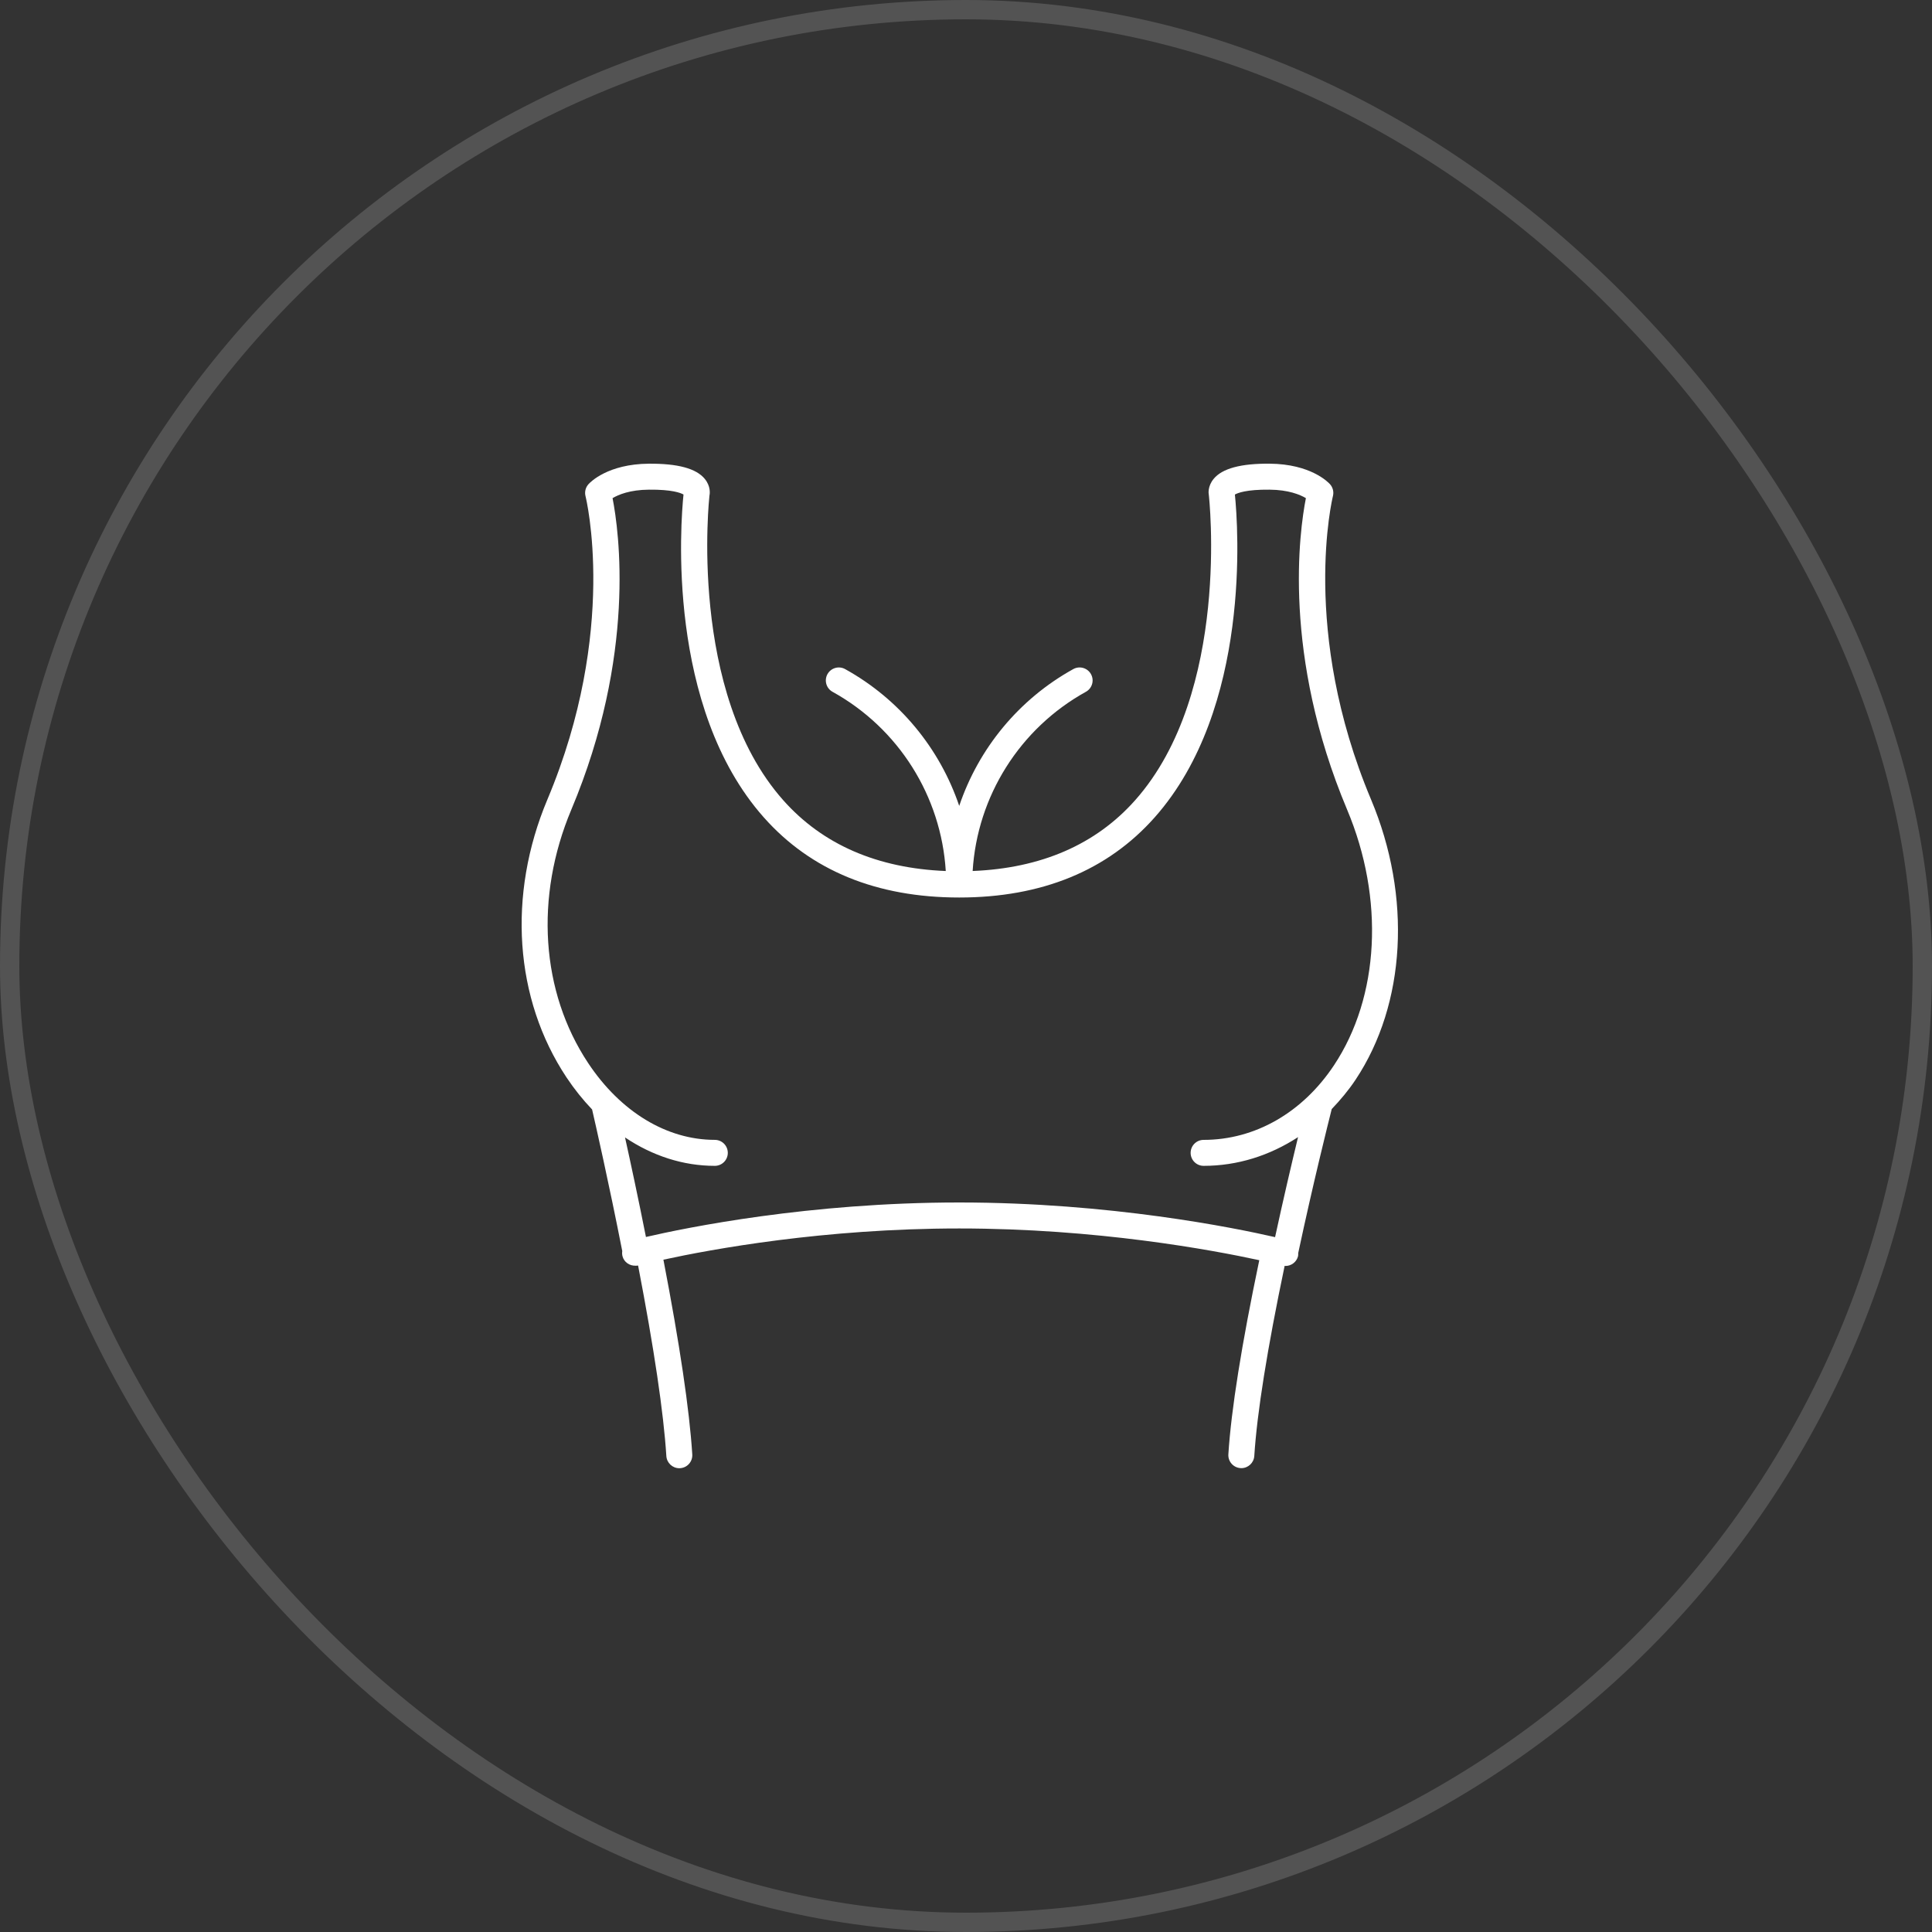<svg xmlns="http://www.w3.org/2000/svg" width="100" height="100" viewBox="0 0 100 100" fill="none"><rect x="0" y="0" width="100" height="100" fill="#333333" stroke="none"/><rect x="0.5" y="0.5" width="99" height="99" rx="49.5" stroke="white" stroke-opacity="0.16"></rect><path d="M30.647 57.426C30.822 58.185 31.515 61.228 32.208 64.756C32.195 64.844 32.198 64.935 32.222 65.027C32.305 65.335 32.59 65.522 32.895 65.512C32.9 65.512 32.904 65.515 32.909 65.515C32.937 65.515 32.965 65.51 32.993 65.507C33.005 65.505 33.016 65.507 33.028 65.505C33.854 69.798 34.348 73.121 34.49 75.365C34.513 75.72 34.809 75.995 35.161 75.995C35.175 75.995 35.19 75.995 35.204 75.993C35.574 75.97 35.856 75.65 35.832 75.279C35.686 72.971 35.181 69.575 34.338 65.201C36.825 64.66 42.648 63.585 49.649 63.585C56.774 63.585 62.74 64.698 65.18 65.228C64.267 69.586 63.726 72.971 63.58 75.275C63.556 75.646 63.838 75.965 64.209 75.989C64.223 75.99 64.237 75.991 64.251 75.991C64.603 75.991 64.899 75.717 64.922 75.361C65.064 73.123 65.595 69.807 66.493 65.52C66.507 65.521 66.522 65.526 66.536 65.526C66.834 65.526 67.107 65.326 67.186 65.024C67.2 64.969 67.194 64.915 67.195 64.861C67.97 61.229 68.755 58.096 68.93 57.404C69.373 56.941 69.794 56.443 70.166 55.883C72.771 51.961 73.078 46.406 70.966 41.384C67.291 32.644 68.975 25.747 68.992 25.678C69.047 25.46 68.99 25.228 68.839 25.061C68.742 24.954 67.836 24.017 65.719 24C64.229 23.988 63.261 24.246 62.817 24.788C62.505 25.17 62.554 25.546 62.566 25.592C62.578 25.693 63.721 35.828 58.755 41.42C56.714 43.719 53.881 44.94 50.344 45.083C50.583 41.212 52.781 37.703 56.206 35.807C56.531 35.627 56.649 35.218 56.469 34.894C56.289 34.57 55.881 34.452 55.555 34.631C52.729 36.195 50.651 38.745 49.649 41.713C48.647 38.746 46.569 36.196 43.743 34.632C43.418 34.452 43.009 34.57 42.829 34.894C42.65 35.219 42.767 35.629 43.092 35.808C46.517 37.704 48.714 41.213 48.953 45.084C45.416 44.941 42.583 43.719 40.542 41.421C35.576 35.828 36.719 25.694 36.721 25.652C36.744 25.546 36.792 25.171 36.48 24.788C36.038 24.247 35.081 23.99 33.579 24.001C31.463 24.018 30.556 24.955 30.459 25.062C30.308 25.23 30.251 25.461 30.306 25.68C30.324 25.748 32.019 32.618 28.332 41.385C26.253 46.329 26.625 51.707 29.325 55.771C29.73 56.379 30.174 56.93 30.647 57.426ZM29.572 41.905C32.937 33.903 32.041 27.493 31.706 25.784C32.013 25.601 32.61 25.352 33.589 25.345C34.785 25.333 35.23 25.512 35.378 25.596C35.232 27.021 34.468 36.597 39.534 42.308C41.975 45.06 45.378 46.455 49.65 46.455C53.921 46.455 57.324 45.06 59.766 42.308C64.777 36.66 64.083 27.23 63.918 25.598C64.063 25.515 64.512 25.332 65.71 25.345C66.692 25.353 67.29 25.603 67.593 25.783C67.257 27.491 66.361 33.901 69.726 41.906C71.665 46.517 71.405 51.588 69.046 55.14C67.416 57.593 64.957 59 62.299 59C61.928 59 61.627 59.301 61.627 59.672C61.627 60.043 61.928 60.344 62.299 60.344C64.053 60.344 65.721 59.813 67.187 58.857C66.872 60.157 66.439 61.999 65.998 64.034C63.917 63.557 57.462 62.24 49.649 62.24C41.883 62.24 35.528 63.541 33.434 64.026C33.032 62.001 32.638 60.168 32.351 58.873C33.772 59.828 35.362 60.344 36.999 60.344C37.37 60.344 37.671 60.043 37.671 59.672C37.671 59.3 37.37 58.999 36.999 58.999C34.511 58.999 32.122 57.551 30.444 55.026C27.994 51.338 27.669 46.432 29.572 41.905Z" fill="white"></path></svg>